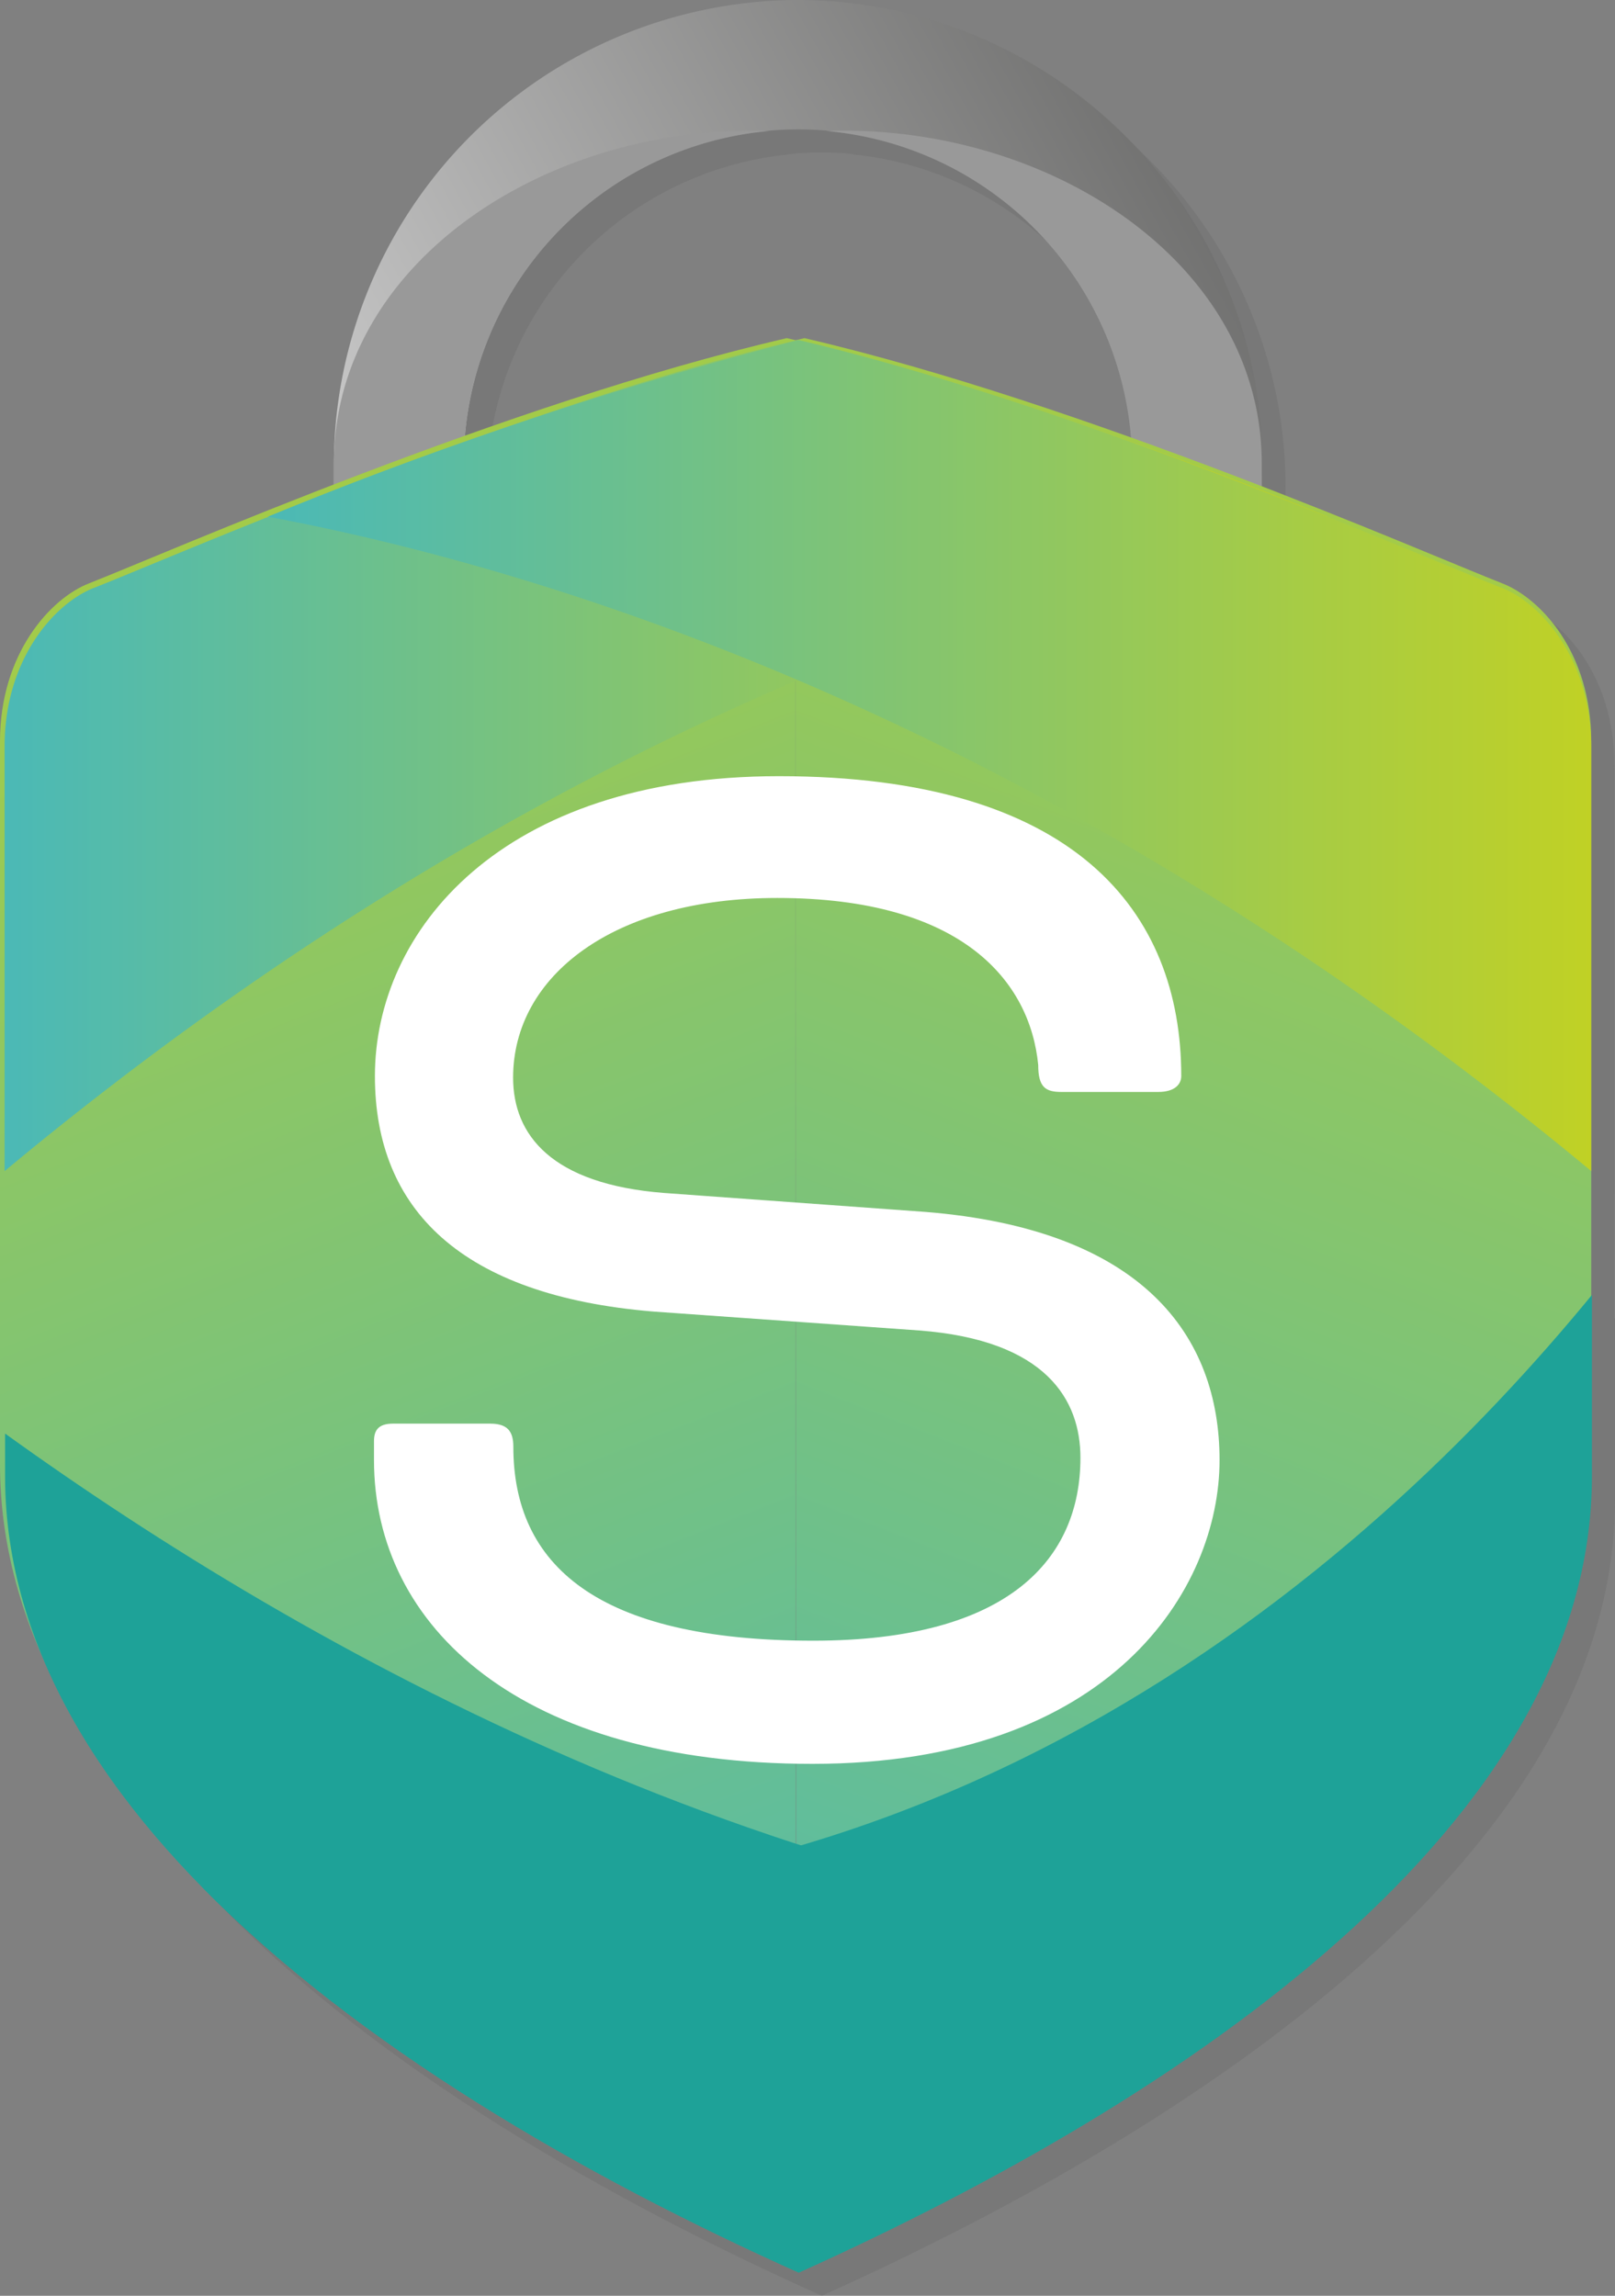 <svg xmlns="http://www.w3.org/2000/svg" xmlns:xlink="http://www.w3.org/1999/xlink" viewBox="0 0 70 99.53"><rect x="0" y="0" width="70" height="99.53" fill="#808080" stroke="none"/><defs><style>.cls-1{opacity:0.4;}.cls-2{fill:#6b6b6b;}.cls-3{fill:url(#Sfumatura_senza_nome_21);}.cls-4{fill:#999;}.cls-5{fill:url(#Sfumatura_senza_nome_22);}.cls-6{fill:url(#Sfumatura_senza_nome_22-2);}.cls-7{fill:url(#Sfumatura_senza_nome_22-3);}.cls-8{fill:#1ea298;}.cls-9{fill:url(#Sfumatura_senza_nome_22-4);}.cls-10{fill:#fff;}</style><linearGradient id="Sfumatura_senza_nome_21" x1="17.54" y1="395.34" x2="60.06" y2="418.78" gradientTransform="matrix(1, 0, 0, -1, 0, 421.9)" gradientUnits="userSpaceOnUse"><stop offset="0" stop-color="#c9c9c9"></stop><stop offset="0.96" stop-color="#5f5f5e"></stop><stop offset="1" stop-color="#363636"></stop></linearGradient><linearGradient id="Sfumatura_senza_nome_22" x1="40.07" y1="322.91" x2="0.36" y2="423.83" gradientTransform="matrix(1, 0, 0, -1, 0, 421.9)" gradientUnits="userSpaceOnUse"><stop offset="0" stop-color="#4bb9b6"></stop><stop offset="1" stop-color="#c0d125"></stop></linearGradient><linearGradient id="Sfumatura_senza_nome_22-2" x1="-788.83" y1="322.9" x2="-828.55" y2="423.82" gradientTransform="translate(-759.93 421.9) rotate(180)" xlink:href="#Sfumatura_senza_nome_22"></linearGradient><linearGradient id="Sfumatura_senza_nome_22-3" x1="0.2" y1="32.76" x2="57.55" y2="32.76" gradientTransform="matrix(1, 0, 0, 1, 0, 0)" xlink:href="#Sfumatura_senza_nome_22"></linearGradient><linearGradient id="Sfumatura_senza_nome_22-4" x1="11.61" y1="32.76" x2="68.97" y2="32.76" gradientTransform="matrix(1, 0, 0, 1, 0, 0)" xlink:href="#Sfumatura_senza_nome_22"></linearGradient></defs><title>telnetdata-valori-s</title><g id="Livello_2" data-name="Livello 2"><g id="Livello_1-2" data-name="Livello 1"><g class="cls-1"><path class="cls-2" d="M49.79,6.91A20.1,20.1,0,0,0,35.58,1h0A20.18,20.18,0,0,0,15.47,21.11v2.71a20.09,20.09,0,0,0,.29,3.4,26.58,26.58,0,0,1,5.34-3.67V21.11a14.5,14.5,0,1,1,29,0v2.44a26.51,26.51,0,0,1,5.33,3.67,20.09,20.09,0,0,0,.29-3.4V21.11A20,20,0,0,0,49.79,6.91Z"></path><path class="cls-2" d="M34.35,6.68A14.52,14.52,0,0,0,21.1,21.11v2.44a26.58,26.58,0,0,0-5.34,3.67,20.09,20.09,0,0,1-.29-3.4V21.11C15.47,12.28,24.86,6.34,34.35,6.68Z"></path><path class="cls-2" d="M36.81,6.68A14.54,14.54,0,0,1,50.07,21.11v2.44a26.51,26.51,0,0,1,5.33,3.67,20.09,20.09,0,0,0,.29-3.4V21.11C55.69,12.28,46.3,6.34,36.81,6.68Z"></path><path class="cls-2" d="M35.49,15.75l-.39-.09C22.94,18.48,8.15,25,4.86,26.29,3.19,26.94,1,29.34,1,33.14V64.48c0,15,17.54,26.8,34.1,34.24l.39-.18Z"></path><path class="cls-2" d="M35.49,15.75l.38-.09C48,18.48,62.82,25,66.11,26.29c1.67.65,3.86,3.05,3.86,6.85l0,31.34c0,14.95-17.52,26.79-34.08,34.23l-.38-.18Z"></path><path class="cls-2" d="M58.55,23.4a175.83,175.83,0,0,0-23-7.66C23.33,18.63,8.41,25.18,5.09,26.48c-1.68.65-3.9,3.07-3.89,6.91V51.77C24.12,32.71,45.5,25.85,58.55,23.4"></path><path class="cls-2" d="M70,57.14V65c0,15.08-17.67,27-34.38,34.53C26.19,95.3,16.46,89.65,9.77,82.82,40.51,87.07,60.47,68.75,70,57.14"></path><path class="cls-2" d="M58.62,85.48c-6.45,5.64-14.85,10.38-23,14C18.89,92,1.23,80.08,1.22,65V63.15c13.1,9.44,33.53,20.8,57.4,22.33"></path><path class="cls-2" d="M12.61,23.4a176,176,0,0,1,23-7.66c12.23,2.89,27.15,9.44,30.47,10.74,1.68.65,3.89,3.07,3.89,6.91V51.77C47,32.71,25.66,25.85,12.61,23.4"></path></g><path class="cls-3" d="M48.79,5.91A20.1,20.1,0,0,0,34.58,0h0A20.18,20.18,0,0,0,14.47,20.11v2.71a20.09,20.09,0,0,0,.29,3.4,26.58,26.58,0,0,1,5.34-3.67V20.11a14.5,14.5,0,1,1,29,0v2.44a26.51,26.51,0,0,1,5.33,3.67,20.09,20.09,0,0,0,.29-3.4V20.11A20,20,0,0,0,48.79,5.91Z"></path><path class="cls-4" d="M33.35,5.68A14.52,14.52,0,0,0,20.1,20.11v2.44a26.58,26.58,0,0,0-5.34,3.67,20.09,20.09,0,0,1-.29-3.4V20.11C14.47,11.28,23.86,5.34,33.35,5.68Z"></path><path class="cls-4" d="M35.81,5.68A14.54,14.54,0,0,1,49.07,20.11v2.44a26.51,26.51,0,0,1,5.33,3.67,20.09,20.09,0,0,0,.29-3.4V20.11C54.69,11.28,45.3,5.34,35.81,5.68Z"></path><path class="cls-5" d="M34.49,14.75l-.39-.09C21.94,17.48,7.15,24,3.86,25.29,2.19,25.94,0,28.34,0,32.14V63.48c0,15,17.54,26.8,34.1,34.24l.39-.18Z"></path><path class="cls-6" d="M34.49,14.75l.38-.09C47,17.48,61.82,24,65.11,25.29c1.67.65,3.86,3,3.86,6.85l0,31.34c0,14.95-17.52,26.79-34.08,34.23l-.38-.18Z"></path><path class="cls-7" d="M57.55,22.4a175.83,175.83,0,0,0-23-7.66C22.33,17.63,7.41,24.18,4.09,25.48c-1.68.64-3.9,3.06-3.89,6.9V50.77C23.12,31.71,44.5,24.85,57.55,22.4"></path><path class="cls-8" d="M69,56.14V64c0,15.08-17.67,27-34.38,34.53C25.19,94.3,15.46,88.65,8.77,81.82,39.51,86.07,59.47,67.75,69,56.14"></path><path class="cls-8" d="M57.62,84.48c-6.45,5.64-14.85,10.38-23,14C17.89,91,.23,79.08.22,64V62.15c13.1,9.44,33.53,20.8,57.4,22.33"></path><path class="cls-9" d="M11.61,22.4a176,176,0,0,1,23-7.66c12.23,2.89,27.15,9.44,30.47,10.74,1.68.65,3.89,3.07,3.89,6.91V50.77C46,31.71,24.66,24.85,11.61,22.4"></path><path class="cls-10" d="M21.25,61.72c.76,0,1,.35,1,1,0,5.1,3.59,8.41,13,8.41,8.54,0,11.58-3.59,11.58-7.93,0-2.48-1.45-5.1-7-5.52l-11.52-.82C20,56.17,16.25,52.44,16.25,46.65c0-6.27,5.44-13,17.51-13,12.82,0,17.44,5.86,17.44,13,0,.35-.27.69-1,.69H46c-.69,0-1-.21-1-1.17-.35-3.59-3.24-7.24-11.31-7.24-7.1,0-11.45,3.38-11.45,7.79,0,2.48,1.66,4.62,6.55,5l11.31.82c9.45.76,12.76,5.38,12.76,10.76,0,5.58-4.69,13.17-17.65,13.17-12.62,0-19-5.93-19-13.17v-.82c0-.48.2-.76.82-.76Z"></path></g></g></svg>
